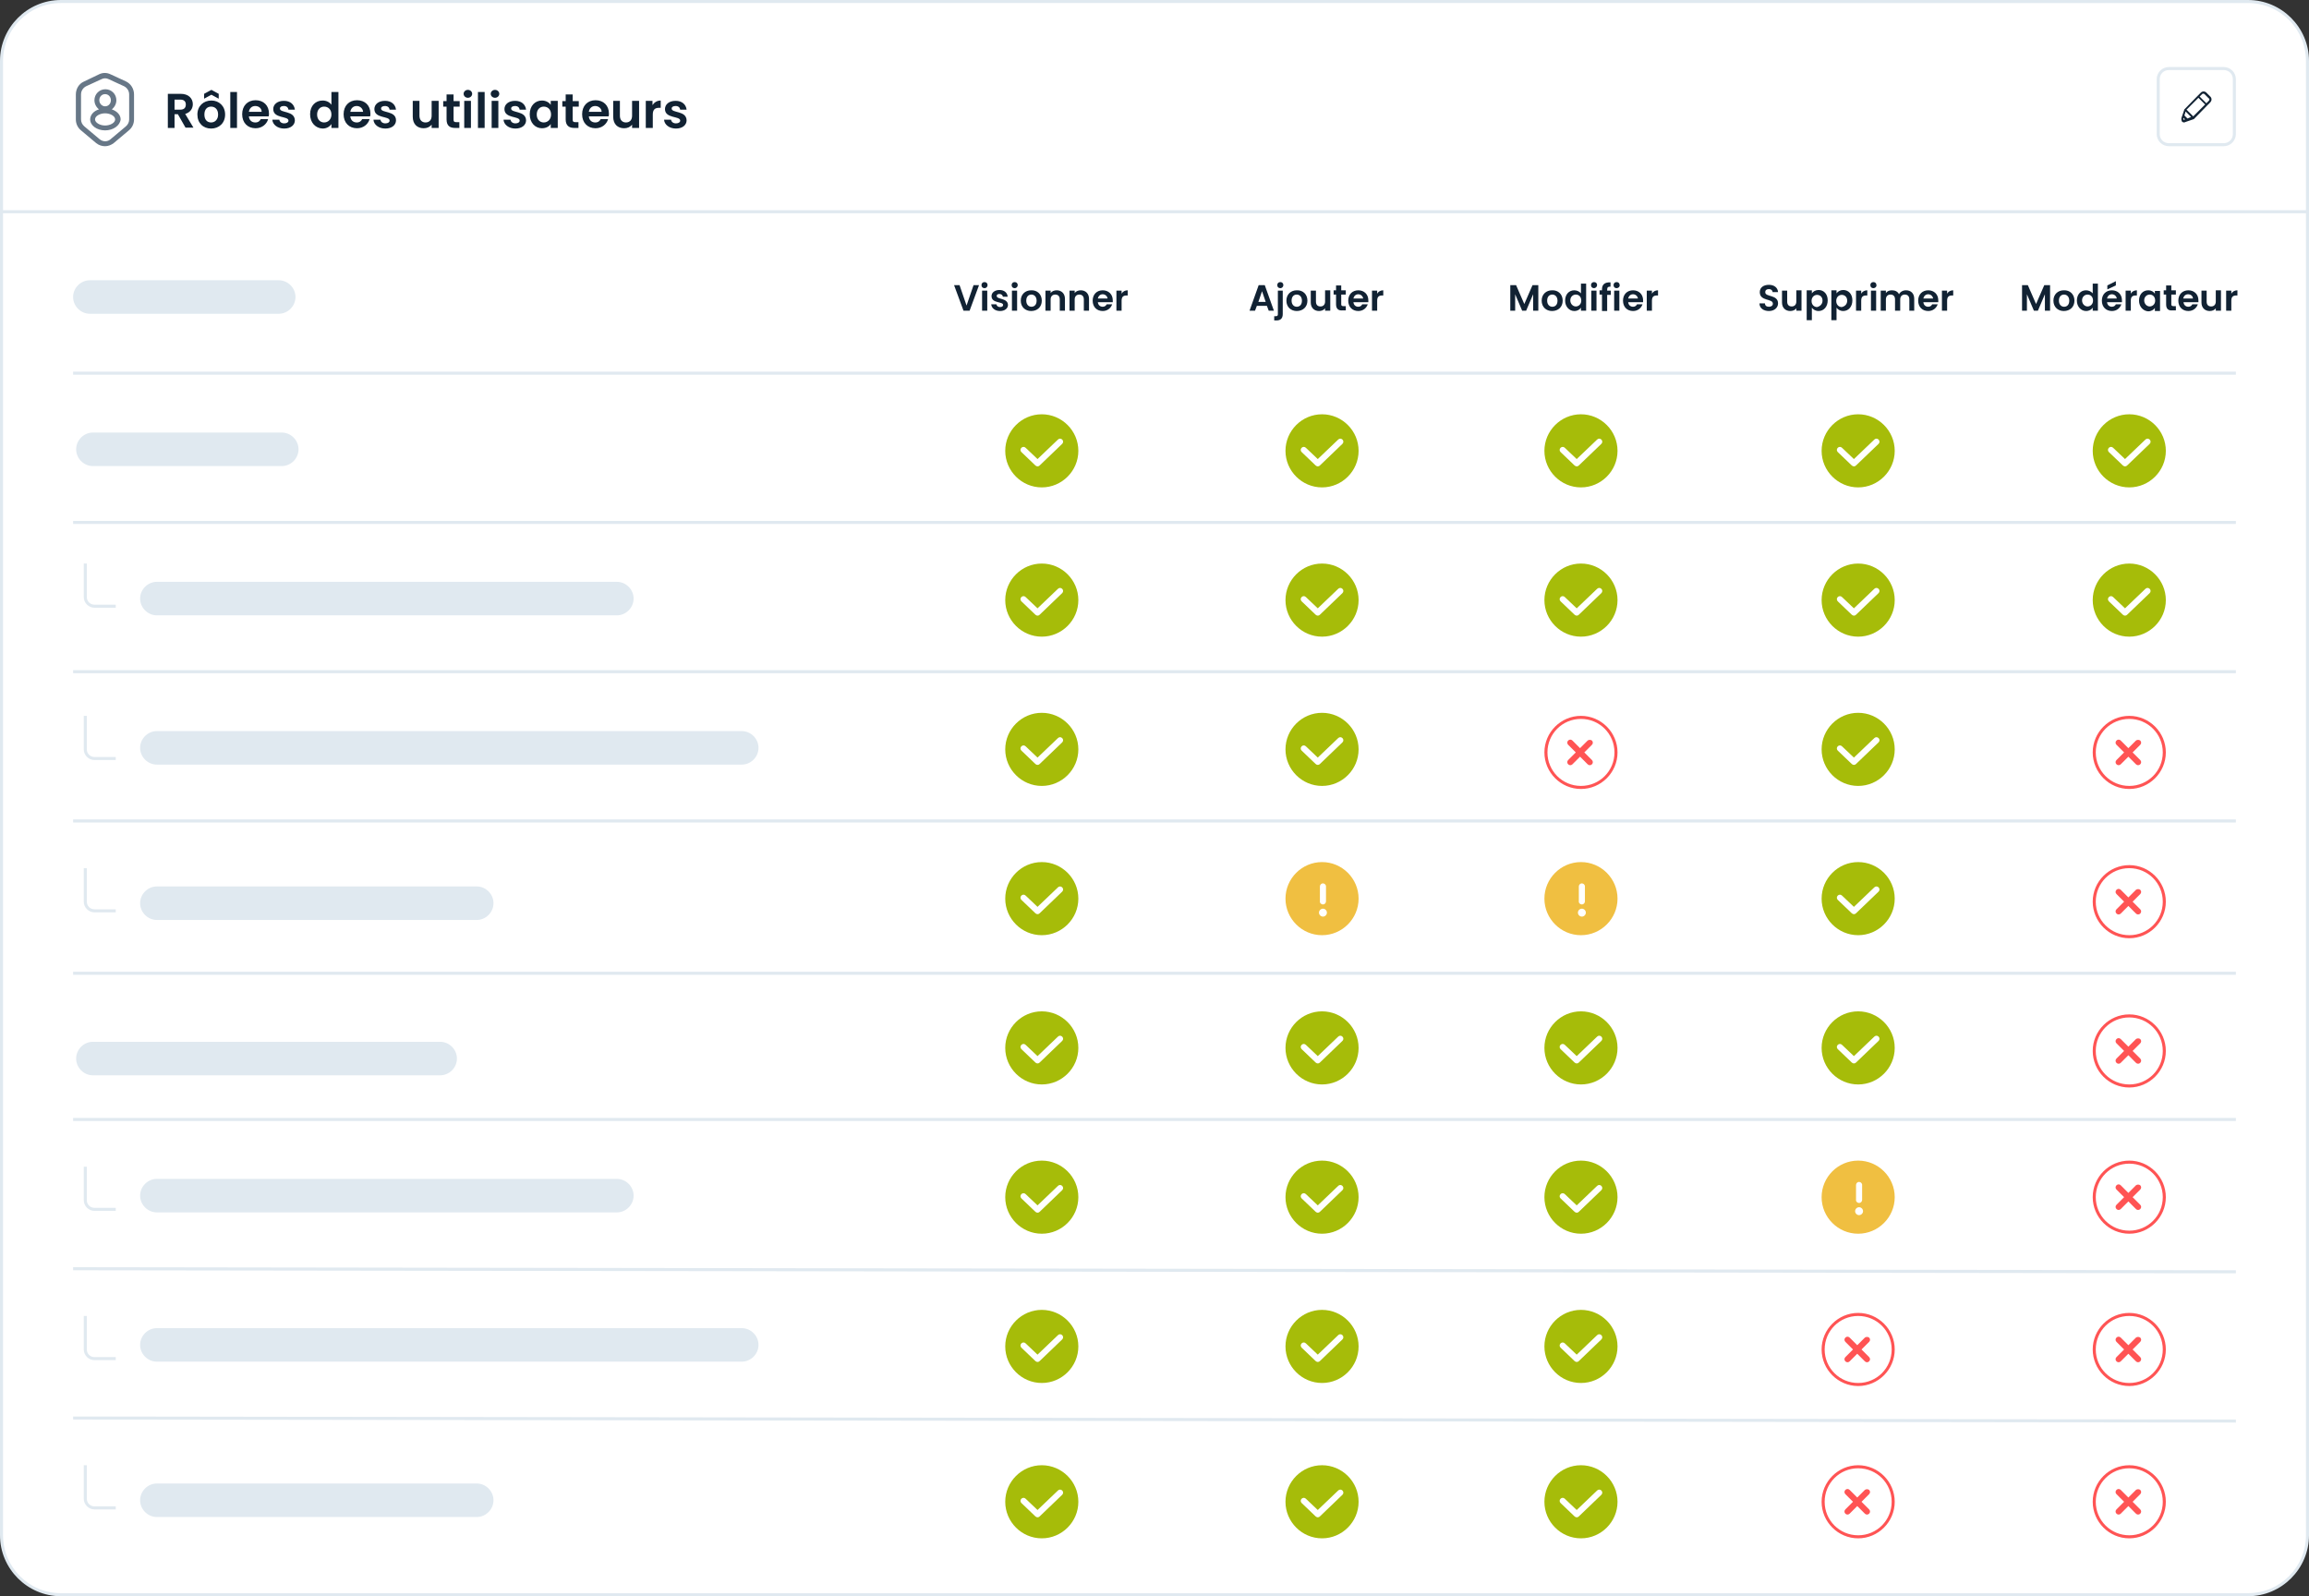<?xml version="1.0" encoding="utf-8"?>
<!-- Generator: Adobe Illustrator 27.9.6, SVG Export Plug-In . SVG Version: 9.03 Build 54986)  -->
<svg version="1.1" id="Layer_1" xmlns="http://www.w3.org/2000/svg" xmlns:xlink="http://www.w3.org/1999/xlink" x="0px" y="0px"
	 viewBox="0 0 758 524" style="enable-background:new 0 0 758 524;" xml:space="preserve">
<rect x="0" y="0" width="758" height="524" fill="#333333" stroke="none"/>
<style type="text/css">
	.st0{fill:#FFFFFF;}
	.st1{fill:#E0E9F0;}
	.st2{fill:#112233;}
	.st3{fill:#677787;}
	.st4{fill:#FF5454;}
	.st5{fill:#A6BC09;}
	.st6{fill:#F0BF41;}
</style>
<g>
	<path class="st0" d="M20,0.5h718c10.8,0,19.5,8.7,19.5,19.5v484c0,10.8-8.7,19.5-19.5,19.5H20c-10.8,0-19.5-8.7-19.5-19.5V20
		C0.5,9.2,9.2,0.5,20,0.5z"/>
	<path class="st1" d="M738,524H20c-11,0-20-9-20-20V20C0,9,9,0,20,0h718c11,0,20,9,20,20v484C758,515,749,524,738,524z M20,1
		C9.5,1,1,9.5,1,20v484c0,10.5,8.5,19,19,19h718c10.5,0,19-8.5,19-19V20c0-10.5-8.5-19-19-19H20z"/>
</g>
<path class="st1" d="M51.5,191h151c3,0,5.5,2.5,5.5,5.5l0,0c0,3-2.5,5.5-5.5,5.5h-151c-3,0-5.5-2.5-5.5-5.5l0,0
	C46,193.5,48.5,191,51.5,191z"/>
<path class="st1" d="M51.5,387h151c3,0,5.5,2.5,5.5,5.5l0,0c0,3-2.5,5.5-5.5,5.5h-151c-3,0-5.5-2.5-5.5-5.5l0,0
	C46,389.5,48.5,387,51.5,387z"/>
<path class="st1" d="M51.5,240h192c3,0,5.5,2.5,5.5,5.5l0,0c0,3-2.5,5.5-5.5,5.5h-192c-3,0-5.5-2.5-5.5-5.5l0,0
	C46,242.5,48.5,240,51.5,240z"/>
<path class="st1" d="M51.5,436h192c3,0,5.5,2.5,5.5,5.5l0,0c0,3-2.5,5.5-5.5,5.5h-192c-3,0-5.5-2.5-5.5-5.5l0,0
	C46,438.5,48.5,436,51.5,436z"/>
<path class="st1" d="M51.5,291h105c3,0,5.5,2.5,5.5,5.5l0,0c0,3-2.5,5.5-5.5,5.5h-105c-3,0-5.5-2.5-5.5-5.5l0,0
	C46,293.5,48.5,291,51.5,291z"/>
<path class="st1" d="M51.5,487h105c3,0,5.5,2.5,5.5,5.5l0,0c0,3-2.5,5.5-5.5,5.5h-105c-3,0-5.5-2.5-5.5-5.5l0,0
	C46,489.5,48.5,487,51.5,487z"/>
<path class="st1" d="M30.5,142h62c3,0,5.5,2.5,5.5,5.5l0,0c0,3-2.5,5.5-5.5,5.5h-62c-3,0-5.5-2.5-5.5-5.5l0,0
	C25,144.5,27.5,142,30.5,142z"/>
<path class="st1" d="M29.5,92h62c3,0,5.5,2.5,5.5,5.5l0,0c0,3-2.5,5.5-5.5,5.5h-62c-3,0-5.5-2.5-5.5-5.5l0,0
	C24,94.5,26.5,92,29.5,92z"/>
<path class="st1" d="M30.5,342h114c3,0,5.5,2.5,5.5,5.5l0,0c0,3-2.5,5.5-5.5,5.5h-114c-3,0-5.5-2.5-5.5-5.5l0,0
	C25,344.5,27.5,342,30.5,342z"/>
<rect y="69" class="st1" width="758" height="1"/>
<g>
	<path class="st0" d="M712,22.5h18c1.9,0,3.5,1.6,3.5,3.5v18c0,1.9-1.6,3.5-3.5,3.5h-18c-1.9,0-3.5-1.6-3.5-3.5V26
		C708.5,24.1,710.1,22.5,712,22.5z"/>
	<path class="st1" d="M730,48h-18c-2.2,0-4-1.8-4-4V26c0-2.2,1.8-4,4-4h18c2.2,0,4,1.8,4,4v18C734,46.2,732.2,48,730,48z M712,23
		c-1.7,0-3,1.3-3,3v18c0,1.7,1.3,3,3,3h18c1.7,0,3-1.3,3-3V26c0-1.7-1.3-3-3-3H712z"/>
</g>
<path class="st2" d="M725.6,31.7l-1.3-1.3c-0.5-0.5-1.3-0.5-1.8,0l-1,1l-4.3,4.4c0,0-0.1,0.1-0.1,0.1c0,0,0,0,0,0l-1,2.9
	c0,0.1,0,0.2,0,0.3c0,0,0,0,0,0c0,0.2,0,0.3,0.1,0.5c0,0,0,0,0,0.1c0,0.1,0.1,0.1,0.1,0.2c0.2,0.2,0.4,0.3,0.7,0.3
	c0.1,0,0.2,0,0.3-0.1l2.9-1c0,0,0,0,0,0c0,0,0.1,0,0.1-0.1l4.3-4.4l1-1c0.2-0.2,0.4-0.6,0.4-0.9C726,32.3,725.9,32,725.6,31.7
	L725.6,31.7z M720,38.2l-1.1-1.1l-1.1-1.1l3.9-3.9l2.2,2.2L720,38.2L720,38.2z M717,39.3C717,39.3,717,39.3,717,39.3
	c-0.2,0-0.2,0-0.2,0c0,0,0,0,0,0c0,0-0.1-0.1-0.1-0.2c0,0,0-0.1,0-0.1l0.1-0.3l0.5,0.5L717,39.3L717,39.3z M718.1,38.9l-1-1l0.4-1.3
	l0.9,0.9l0.9,0.9L718.1,38.9z M725.1,33.1l-0.8,0.8l-2.2-2.2l0.8-0.8c0.2-0.2,0.6-0.2,0.8,0l1.3,1.3
	C725.4,32.4,725.4,32.8,725.1,33.1z"/>
<rect x="24" y="122" class="st1" width="710" height="1"/>
<rect x="24" y="171" class="st1" width="710" height="1"/>
<rect x="24" y="220" class="st1" width="710" height="1"/>
<rect x="24" y="269" class="st1" width="710" height="1"/>
<rect x="24" y="367" class="st1" width="710" height="1"/>
<rect x="378.5" y="62" transform="matrix(1.408450e-03 -1 1 1.408450e-03 -38.533 795.412)" class="st1" width="1" height="710"/>
<rect x="378.5" y="111" transform="matrix(1.408450e-03 -1 1 1.408450e-03 -87.533 844.343)" class="st1" width="1" height="710"/>
<rect x="24" y="319" class="st1" width="710" height="1"/>
<path class="st1" d="M38,199.5h-7c-1.9,0-3.5-1.6-3.5-3.5v-11h1v11c0,1.4,1.1,2.5,2.5,2.5h7V199.5z"/>
<path class="st1" d="M38,249.5h-7c-1.9,0-3.5-1.6-3.5-3.5v-11h1v11c0,1.4,1.1,2.5,2.5,2.5h7V249.5z"/>
<path class="st1" d="M38,299.5h-7c-1.9,0-3.5-1.6-3.5-3.5v-11h1v11c0,1.4,1.1,2.5,2.5,2.5h7V299.5z"/>
<path class="st1" d="M38,397.5h-7c-1.9,0-3.5-1.6-3.5-3.5v-11h1v11c0,1.4,1.1,2.5,2.5,2.5h7V397.5z"/>
<path class="st1" d="M38,446.5h-7c-1.9,0-3.5-1.6-3.5-3.5v-11h1v11c0,1.4,1.1,2.5,2.5,2.5h7V446.5z"/>
<path class="st1" d="M38,495.5h-7c-1.9,0-3.5-1.6-3.5-3.5v-11h1v11c0,1.4,1.1,2.5,2.5,2.5h7V495.5z"/>
<path class="st2" d="M61,34.3c0-1-0.6-1.6-1.8-1.6h-1.9V36h1.9C60.5,36,61,35.3,61,34.3z M55.1,30.8h4.2c2.7,0,4,1.6,4,3.4
	c0,1.4-0.8,2.7-2.5,3.2l2.7,4.5h-2.6l-2.5-4.4h-1.1V42h-2.2V30.8z M73.9,37.6c0,2.8-2,4.6-4.6,4.6c-2.6,0-4.5-1.8-4.5-4.6
	c0-2.8,2-4.6,4.6-4.6C71.9,33,73.9,34.8,73.9,37.6z M67.1,37.6c0,1.8,1,2.6,2.2,2.6c1.2,0,2.3-0.9,2.3-2.6c0-1.8-1.1-2.6-2.3-2.6
	S67.1,35.8,67.1,37.6z M71.8,30.8v1.6l-2.4-1.3l-2.4,1.3v-1.6l2.4-1.3L71.8,30.8z M75.6,42V30.2h2.2V42H75.6z M83.8,34.8
	c-1.1,0-1.9,0.7-2.1,1.9h4.2C85.9,35.6,85,34.8,83.8,34.8z M88,39.2c-0.5,1.6-2,2.9-4.1,2.9c-2.6,0-4.4-1.8-4.4-4.6
	c0-2.8,1.8-4.6,4.4-4.6c2.6,0,4.4,1.7,4.4,4.4c0,0.3,0,0.6-0.1,0.9h-6.5c0.1,1.3,1,2,2.1,2c1,0,1.5-0.5,1.8-1.1H88z M96.8,39.5
	c0,1.5-1.3,2.7-3.5,2.7c-2.2,0-3.8-1.3-3.9-2.9h2.3c0.1,0.7,0.7,1.2,1.6,1.2c0.9,0,1.4-0.4,1.4-0.9c0-1.6-5-0.6-5-3.8
	c0-1.5,1.3-2.7,3.5-2.7c2.1,0,3.4,1.2,3.6,2.9h-2.1c-0.1-0.7-0.6-1.2-1.5-1.2c-0.8,0-1.3,0.3-1.3,0.8C91.8,37.2,96.7,36.2,96.8,39.5
	z M101.8,37.5c0-2.8,1.8-4.5,4.1-4.5c1.2,0,2.3,0.5,2.9,1.4v-4.2h2.3V42h-2.3v-1.3c-0.5,0.8-1.5,1.5-2.9,1.5
	C103.6,42.1,101.8,40.3,101.8,37.5z M108.8,37.6c0-1.7-1.1-2.6-2.4-2.6c-1.2,0-2.3,0.9-2.3,2.6s1.1,2.6,2.3,2.6
	C107.7,40.2,108.8,39.2,108.8,37.6z M117.1,34.8c-1.1,0-1.9,0.7-2.1,1.9h4.2C119.1,35.6,118.2,34.8,117.1,34.8z M121.3,39.2
	c-0.5,1.6-2,2.9-4.1,2.9c-2.6,0-4.4-1.8-4.4-4.6c0-2.8,1.8-4.6,4.4-4.6c2.6,0,4.4,1.7,4.4,4.4c0,0.3,0,0.6-0.1,0.9H115
	c0.1,1.3,1,2,2.1,2c1,0,1.5-0.5,1.8-1.1H121.3z M130,39.5c0,1.5-1.3,2.7-3.5,2.7c-2.2,0-3.8-1.3-3.9-2.9h2.3
	c0.1,0.7,0.7,1.2,1.6,1.2c0.9,0,1.4-0.4,1.4-0.9c0-1.6-5-0.6-5-3.8c0-1.5,1.3-2.7,3.5-2.7c2.1,0,3.4,1.2,3.6,2.9h-2.1
	c-0.1-0.7-0.6-1.2-1.5-1.2c-0.8,0-1.3,0.3-1.3,0.8C125,37.2,130,36.2,130,39.5z M144,33.1V42h-2.3v-1.1c-0.6,0.8-1.5,1.2-2.6,1.2
	c-2.1,0-3.6-1.3-3.6-3.8v-5.2h2.2V38c0,1.4,0.8,2.2,2,2.2c1.2,0,2-0.8,2-2.2v-4.9H144z M146.6,39.2V35h-1.1v-1.8h1.1v-2.2h2.3v2.2h2
	V35h-2v4.3c0,0.6,0.2,0.8,0.9,0.8h1V42h-1.4C147.7,42,146.6,41.3,146.6,39.2z M152.4,42v-8.9h2.2V42H152.4z M153.6,32.1
	c-0.8,0-1.4-0.6-1.4-1.3s0.6-1.3,1.4-1.3c0.8,0,1.4,0.6,1.4,1.3S154.4,32.1,153.6,32.1z M156.9,42V30.2h2.2V42H156.9z M161.4,42
	v-8.9h2.2V42H161.4z M162.5,32.1c-0.8,0-1.4-0.6-1.4-1.3s0.6-1.3,1.4-1.3c0.8,0,1.4,0.6,1.4,1.3S163.3,32.1,162.5,32.1z M172.7,39.5
	c0,1.5-1.3,2.7-3.5,2.7c-2.2,0-3.8-1.3-3.9-2.9h2.3c0.1,0.7,0.7,1.2,1.6,1.2c0.9,0,1.4-0.4,1.4-0.9c0-1.6-5-0.6-5-3.8
	c0-1.5,1.3-2.7,3.5-2.7c2.1,0,3.4,1.2,3.6,2.9h-2.1c-0.1-0.7-0.6-1.2-1.5-1.2c-0.8,0-1.3,0.3-1.3,0.8
	C167.7,37.2,172.6,36.2,172.7,39.5z M173.9,37.5c0-2.8,1.8-4.5,4-4.5c1.4,0,2.4,0.7,2.9,1.4v-1.3h2.3V42h-2.3v-1.3
	c-0.5,0.8-1.5,1.4-2.9,1.4C175.7,42.1,173.9,40.3,173.9,37.5z M180.9,37.6c0-1.7-1.1-2.6-2.4-2.6c-1.2,0-2.3,0.9-2.3,2.6
	s1.1,2.6,2.3,2.6C179.8,40.2,180.9,39.2,180.9,37.6z M185.7,39.2V35h-1.1v-1.8h1.1v-2.2h2.3v2.2h2V35h-2v4.3c0,0.6,0.2,0.8,0.9,0.8
	h1V42h-1.4C186.9,42,185.7,41.3,185.7,39.2z M195.4,34.8c-1.1,0-1.9,0.7-2.1,1.9h4.2C197.5,35.6,196.5,34.8,195.4,34.8z M199.6,39.2
	c-0.5,1.6-2,2.9-4.1,2.9c-2.6,0-4.4-1.8-4.4-4.6c0-2.8,1.8-4.6,4.4-4.6c2.6,0,4.4,1.7,4.4,4.4c0,0.3,0,0.6-0.1,0.9h-6.5
	c0.1,1.3,1,2,2.1,2c1,0,1.5-0.5,1.8-1.1H199.6z M209.8,33.1V42h-2.3v-1.1c-0.6,0.8-1.5,1.2-2.6,1.2c-2.1,0-3.6-1.3-3.6-3.8v-5.2h2.2
	V38c0,1.4,0.8,2.2,2,2.2c1.2,0,2-0.8,2-2.2v-4.9H209.8z M214.3,37.6V42H212v-8.9h2.2v1.4c0.6-0.9,1.5-1.5,2.7-1.5v2.4h-0.6
	C215.1,35.4,214.3,35.9,214.3,37.6z M225.4,39.5c0,1.5-1.3,2.7-3.5,2.7c-2.2,0-3.8-1.3-3.9-2.9h2.3c0.1,0.7,0.7,1.2,1.6,1.2
	c0.9,0,1.4-0.4,1.4-0.9c0-1.6-5-0.6-5-3.8c0-1.5,1.3-2.7,3.5-2.7c2.1,0,3.4,1.2,3.6,2.9h-2.1c-0.1-0.7-0.6-1.2-1.5-1.2
	c-0.8,0-1.3,0.3-1.3,0.8C220.4,37.2,225.3,36.2,225.4,39.5z"/>
<path class="st3" d="M34.5,48c-1,0-2-0.3-2.9-1l-5-4.2c-1.1-0.9-1.7-2.2-1.7-3.6V31c0-1.8,1-3.5,2.6-4.2l5-2.4
	c1.2-0.6,2.6-0.6,3.8,0l5,2.3C43,27.5,44,29.2,44,31v8.2c0,1.4-0.6,2.7-1.7,3.6l-5,4.2C36.5,47.6,35.5,48,34.5,48L34.5,48z
	 M34.5,25.7c-0.4,0-0.8,0.1-1.2,0.3l-5,2.3c-1,0.5-1.7,1.5-1.7,2.7v8.2c0,0.9,0.4,1.7,1.1,2.3l5,4.2c1.1,0.9,2.6,0.9,3.6,0l5-4.2
	c0.7-0.6,1.1-1.4,1.1-2.3V31c0-1.2-0.7-2.2-1.7-2.7l-5-2.3C35.3,25.8,34.9,25.7,34.5,25.7L34.5,25.7z M34.5,42.8
	c-2.7,0-4.9-1.6-4.9-3.6c0-1.5,1.2-2.8,2.9-3.3c-0.9-0.7-1.5-1.8-1.5-3c0-2,1.6-3.6,3.6-3.6c2,0,3.6,1.6,3.6,3.6
	c0,1.2-0.6,2.3-1.5,3c1.7,0.6,2.9,1.8,2.9,3.3C39.4,41.2,37.2,42.8,34.5,42.8z M34.5,37.2c-1.7,0-3.3,0.9-3.3,2c0,1,1.5,2,3.3,2
	c1.7,0,3.3-0.9,3.3-2C37.8,38.1,36.2,37.2,34.5,37.2z M34.5,30.9c-1.1,0-1.9,0.9-1.9,2c0,1.1,0.9,2,1.9,2c1.1,0,1.9-0.9,1.9-2
	C36.4,31.8,35.6,30.9,34.5,30.9z"/>
<path class="st4" d="M522.6,243.1c0.4,0.4,0.4,1,0,1.4l-2.5,2.5l2.5,2.5c0.4,0.4,0.4,1,0,1.4c-0.4,0.4-1,0.4-1.4,0l-2.5-2.5
	l-2.5,2.5c-0.4,0.4-1,0.4-1.4,0s-0.4-1,0-1.4l2.5-2.5l-2.5-2.5c-0.4-0.4-0.4-1,0-1.4s1-0.4,1.4,0l2.5,2.5l2.5-2.5
	C521.6,242.8,522.2,242.8,522.6,243.1z"/>
<path class="st4" d="M519,259c-6.6,0-12-5.4-12-12s5.4-12,12-12s12,5.4,12,12S525.6,259,519,259z M519,236c-6.1,0-11,4.9-11,11
	s4.9,11,11,11s11-4.9,11-11S525.1,236,519,236z"/>
<path class="st4" d="M702.6,243.1c0.4,0.4,0.4,1,0,1.4l-2.5,2.5l2.5,2.5c0.4,0.4,0.4,1,0,1.4c-0.4,0.4-1,0.4-1.4,0l-2.5-2.5
	l-2.5,2.5c-0.4,0.4-1,0.4-1.4,0s-0.4-1,0-1.4l2.5-2.5l-2.5-2.5c-0.4-0.4-0.4-1,0-1.4s1-0.4,1.4,0l2.5,2.5l2.5-2.5
	C701.6,242.8,702.2,242.8,702.6,243.1z"/>
<path class="st4" d="M699,259c-6.6,0-12-5.4-12-12s5.4-12,12-12s12,5.4,12,12S705.6,259,699,259z M699,236c-6.1,0-11,4.9-11,11
	s4.9,11,11,11s11-4.9,11-11S705.1,236,699,236z"/>
<path class="st4" d="M702.6,292.1c0.4,0.4,0.4,1,0,1.4l-2.5,2.5l2.5,2.5c0.4,0.4,0.4,1,0,1.4c-0.4,0.4-1,0.4-1.4,0l-2.5-2.5
	l-2.5,2.5c-0.4,0.4-1,0.4-1.4,0c-0.4-0.4-0.4-1,0-1.4l2.5-2.5l-2.5-2.5c-0.4-0.4-0.4-1,0-1.4c0.4-0.4,1-0.4,1.4,0l2.5,2.5l2.5-2.5
	C701.6,291.8,702.2,291.8,702.6,292.1z"/>
<path class="st4" d="M699,308c-6.6,0-12-5.4-12-12s5.4-12,12-12s12,5.4,12,12S705.6,308,699,308z M699,285c-6.1,0-11,4.9-11,11
	s4.9,11,11,11s11-4.9,11-11S705.1,285,699,285z"/>
<path class="st4" d="M702.6,341.1c0.4,0.4,0.4,1,0,1.4l-2.5,2.5l2.5,2.5c0.4,0.4,0.4,1,0,1.4c-0.4,0.4-1,0.4-1.4,0l-2.5-2.5
	l-2.5,2.5c-0.4,0.4-1,0.4-1.4,0c-0.4-0.4-0.4-1,0-1.4l2.5-2.5l-2.5-2.5c-0.4-0.4-0.4-1,0-1.4c0.4-0.4,1-0.4,1.4,0l2.5,2.5l2.5-2.5
	C701.6,340.8,702.2,340.8,702.6,341.1z"/>
<path class="st4" d="M699,357c-6.6,0-12-5.4-12-12s5.4-12,12-12s12,5.4,12,12S705.6,357,699,357z M699,334c-6.1,0-11,4.9-11,11
	s4.9,11,11,11s11-4.9,11-11S705.1,334,699,334z"/>
<path class="st4" d="M702.6,389.1c0.4,0.4,0.4,1,0,1.4l-2.5,2.5l2.5,2.5c0.4,0.4,0.4,1,0,1.4c-0.4,0.4-1,0.4-1.4,0l-2.5-2.5
	l-2.5,2.5c-0.4,0.4-1,0.4-1.4,0c-0.4-0.4-0.4-1,0-1.4l2.5-2.5l-2.5-2.5c-0.4-0.4-0.4-1,0-1.4c0.4-0.4,1-0.4,1.4,0l2.5,2.5l2.5-2.5
	C701.6,388.8,702.2,388.8,702.6,389.1z"/>
<path class="st4" d="M699,405c-6.6,0-12-5.4-12-12s5.4-12,12-12s12,5.4,12,12S705.6,405,699,405z M699,382c-6.1,0-11,4.9-11,11
	s4.9,11,11,11s11-4.9,11-11S705.1,382,699,382z"/>
<path class="st4" d="M702.6,439.1c0.4,0.4,0.4,1,0,1.4l-2.5,2.5l2.5,2.5c0.4,0.4,0.4,1,0,1.4c-0.4,0.4-1,0.4-1.4,0l-2.5-2.5
	l-2.5,2.5c-0.4,0.4-1,0.4-1.4,0c-0.4-0.4-0.4-1,0-1.4l2.5-2.5l-2.5-2.5c-0.4-0.4-0.4-1,0-1.4c0.4-0.4,1-0.4,1.4,0l2.5,2.5l2.5-2.5
	C701.6,438.8,702.2,438.8,702.6,439.1z"/>
<path class="st4" d="M699,455c-6.6,0-12-5.4-12-12s5.4-12,12-12s12,5.4,12,12S705.6,455,699,455z M699,432c-6.1,0-11,4.9-11,11
	s4.9,11,11,11s11-4.9,11-11S705.1,432,699,432z"/>
<path class="st4" d="M613.6,439.1c0.4,0.4,0.4,1,0,1.4l-2.5,2.5l2.5,2.5c0.4,0.4,0.4,1,0,1.4c-0.4,0.4-1,0.4-1.4,0l-2.5-2.5
	l-2.5,2.5c-0.4,0.4-1,0.4-1.4,0c-0.4-0.4-0.4-1,0-1.4l2.5-2.5l-2.5-2.5c-0.4-0.4-0.4-1,0-1.4c0.4-0.4,1-0.4,1.4,0l2.5,2.5l2.5-2.5
	C612.6,438.8,613.2,438.8,613.6,439.1z"/>
<path class="st4" d="M610,455c-6.6,0-12-5.4-12-12s5.4-12,12-12s12,5.4,12,12S616.6,455,610,455z M610,432c-6.1,0-11,4.9-11,11
	s4.9,11,11,11s11-4.9,11-11S616.1,432,610,432z"/>
<path class="st4" d="M702.6,489.1c0.4,0.4,0.4,1,0,1.4l-2.5,2.5l2.5,2.5c0.4,0.4,0.4,1,0,1.4c-0.4,0.4-1,0.4-1.4,0l-2.5-2.5
	l-2.5,2.5c-0.4,0.4-1,0.4-1.4,0c-0.4-0.4-0.4-1,0-1.4l2.5-2.5l-2.5-2.5c-0.4-0.4-0.4-1,0-1.4c0.4-0.4,1-0.4,1.4,0l2.5,2.5l2.5-2.5
	C701.6,488.8,702.2,488.8,702.6,489.1z"/>
<path class="st4" d="M699,505c-6.6,0-12-5.4-12-12s5.4-12,12-12s12,5.4,12,12S705.6,505,699,505z M699,482c-6.1,0-11,4.9-11,11
	s4.9,11,11,11s11-4.9,11-11S705.1,482,699,482z"/>
<path class="st4" d="M613.6,489.1c0.4,0.4,0.4,1,0,1.4l-2.5,2.5l2.5,2.5c0.4,0.4,0.4,1,0,1.4c-0.4,0.4-1,0.4-1.4,0l-2.5-2.5
	l-2.5,2.5c-0.4,0.4-1,0.4-1.4,0c-0.4-0.4-0.4-1,0-1.4l2.5-2.5l-2.5-2.5c-0.4-0.4-0.4-1,0-1.4c0.4-0.4,1-0.4,1.4,0l2.5,2.5l2.5-2.5
	C612.6,488.8,613.2,488.8,613.6,489.1z"/>
<path class="st4" d="M610,505c-6.6,0-12-5.4-12-12s5.4-12,12-12s12,5.4,12,12S616.6,505,610,505z M610,482c-6.1,0-11,4.9-11,11
	s4.9,11,11,11s11-4.9,11-11S616.1,482,610,482z"/>
<path class="st5" d="M342,136L342,136c6.6,0,12,5.4,12,12l0,0c0,6.6-5.4,12-12,12l0,0c-6.6,0-12-5.4-12-12l0,0
	C330,141.4,335.4,136,342,136z"/>
<path class="st0" d="M347.3,144.3l-6.7,6.4l-3.9-3.7c-0.4-0.4-1-0.4-1.4,0c-0.4,0.4-0.4,1,0,1.4l4.6,4.4c0.2,0.2,0.5,0.3,0.7,0.3
	c0.3,0,0.5-0.1,0.7-0.3l7.4-7.1c0.4-0.4,0.4-1,0-1.4C348.3,143.9,347.7,143.9,347.3,144.3L347.3,144.3z"/>
<path class="st5" d="M342,185L342,185c6.6,0,12,5.4,12,12l0,0c0,6.6-5.4,12-12,12l0,0c-6.6,0-12-5.4-12-12l0,0
	C330,190.4,335.4,185,342,185z"/>
<path class="st0" d="M347.3,193.3l-6.7,6.4l-3.9-3.7c-0.4-0.4-1-0.4-1.4,0c-0.4,0.4-0.4,1,0,1.4l4.6,4.4c0.2,0.2,0.5,0.3,0.7,0.3
	c0.3,0,0.5-0.1,0.7-0.3l7.4-7.1c0.4-0.4,0.4-1,0-1.4C348.3,192.9,347.7,192.9,347.3,193.3L347.3,193.3z"/>
<path class="st5" d="M342,332L342,332c6.6,0,12,5.4,12,12l0,0c0,6.6-5.4,12-12,12l0,0c-6.6,0-12-5.4-12-12l0,0
	C330,337.4,335.4,332,342,332z"/>
<path class="st0" d="M347.3,340.3l-6.7,6.4l-3.9-3.7c-0.4-0.4-1-0.4-1.4,0c-0.4,0.4-0.4,1,0,1.4l4.6,4.4c0.2,0.2,0.5,0.3,0.7,0.3
	c0.3,0,0.5-0.1,0.7-0.3l7.4-7.1c0.4-0.4,0.4-1,0-1.4C348.3,339.9,347.7,339.9,347.3,340.3L347.3,340.3z"/>
<path class="st5" d="M342,381L342,381c6.6,0,12,5.4,12,12l0,0c0,6.6-5.4,12-12,12l0,0c-6.6,0-12-5.4-12-12l0,0
	C330,386.4,335.4,381,342,381z"/>
<path class="st0" d="M347.3,389.3l-6.7,6.4l-3.9-3.7c-0.4-0.4-1-0.4-1.4,0c-0.4,0.4-0.4,1,0,1.4l4.6,4.4c0.2,0.2,0.5,0.3,0.7,0.3
	c0.3,0,0.5-0.1,0.7-0.3l7.4-7.1c0.4-0.4,0.4-1,0-1.4C348.3,388.9,347.7,388.9,347.3,389.3L347.3,389.3z"/>
<path class="st5" d="M342,430L342,430c6.6,0,12,5.4,12,12l0,0c0,6.6-5.4,12-12,12l0,0c-6.6,0-12-5.4-12-12l0,0
	C330,435.4,335.4,430,342,430z"/>
<path class="st0" d="M347.3,438.3l-6.7,6.4l-3.9-3.7c-0.4-0.4-1-0.4-1.4,0c-0.4,0.4-0.4,1,0,1.4l4.6,4.4c0.2,0.2,0.5,0.3,0.7,0.3
	c0.3,0,0.5-0.1,0.7-0.3l7.4-7.1c0.4-0.4,0.4-1,0-1.4C348.3,437.9,347.7,437.9,347.3,438.3L347.3,438.3z"/>
<path class="st5" d="M342,481L342,481c6.6,0,12,5.4,12,12l0,0c0,6.6-5.4,12-12,12l0,0c-6.6,0-12-5.4-12-12l0,0
	C330,486.4,335.4,481,342,481z"/>
<path class="st0" d="M347.3,489.3l-6.7,6.4l-3.9-3.7c-0.4-0.4-1-0.4-1.4,0c-0.4,0.4-0.4,1,0,1.4l4.6,4.4c0.2,0.2,0.5,0.3,0.7,0.3
	c0.3,0,0.5-0.1,0.7-0.3l7.4-7.1c0.4-0.4,0.4-1,0-1.4C348.3,488.9,347.7,488.9,347.3,489.3L347.3,489.3z"/>
<path class="st5" d="M342,234L342,234c6.6,0,12,5.4,12,12l0,0c0,6.6-5.4,12-12,12l0,0c-6.6,0-12-5.4-12-12l0,0
	C330,239.4,335.4,234,342,234z"/>
<path class="st0" d="M347.3,242.3l-6.7,6.4l-3.9-3.7c-0.4-0.4-1-0.4-1.4,0c-0.4,0.4-0.4,1,0,1.4l4.6,4.4c0.2,0.2,0.5,0.3,0.7,0.3
	c0.3,0,0.5-0.1,0.7-0.3l7.4-7.1c0.4-0.4,0.4-1,0-1.4C348.3,241.9,347.7,241.9,347.3,242.3L347.3,242.3z"/>
<path class="st5" d="M342,283L342,283c6.6,0,12,5.4,12,12l0,0c0,6.6-5.4,12-12,12l0,0c-6.6,0-12-5.4-12-12l0,0
	C330,288.4,335.4,283,342,283z"/>
<path class="st0" d="M347.3,291.3l-6.7,6.4l-3.9-3.7c-0.4-0.4-1-0.4-1.4,0c-0.4,0.4-0.4,1,0,1.4l4.6,4.4c0.2,0.2,0.5,0.3,0.7,0.3
	c0.3,0,0.5-0.1,0.7-0.3l7.4-7.1c0.4-0.4,0.4-1,0-1.4C348.3,290.9,347.7,290.9,347.3,291.3L347.3,291.3z"/>
<path class="st5" d="M434,136L434,136c6.6,0,12,5.4,12,12l0,0c0,6.6-5.4,12-12,12l0,0c-6.6,0-12-5.4-12-12l0,0
	C422,141.4,427.4,136,434,136z"/>
<path class="st0" d="M439.3,144.3l-6.7,6.4l-3.9-3.7c-0.4-0.4-1-0.4-1.4,0c-0.4,0.4-0.4,1,0,1.4l4.6,4.4c0.2,0.2,0.5,0.3,0.7,0.3
	c0.3,0,0.5-0.1,0.7-0.3l7.4-7.1c0.4-0.4,0.4-1,0-1.4C440.3,143.9,439.7,143.9,439.3,144.3L439.3,144.3z"/>
<path class="st5" d="M434,185L434,185c6.6,0,12,5.4,12,12l0,0c0,6.6-5.4,12-12,12l0,0c-6.6,0-12-5.4-12-12l0,0
	C422,190.4,427.4,185,434,185z"/>
<path class="st0" d="M439.3,193.3l-6.7,6.4l-3.9-3.7c-0.4-0.4-1-0.4-1.4,0c-0.4,0.4-0.4,1,0,1.4l4.6,4.4c0.2,0.2,0.5,0.3,0.7,0.3
	c0.3,0,0.5-0.1,0.7-0.3l7.4-7.1c0.4-0.4,0.4-1,0-1.4C440.3,192.9,439.7,192.9,439.3,193.3L439.3,193.3z"/>
<path class="st5" d="M434,332L434,332c6.6,0,12,5.4,12,12l0,0c0,6.6-5.4,12-12,12l0,0c-6.6,0-12-5.4-12-12l0,0
	C422,337.4,427.4,332,434,332z"/>
<path class="st0" d="M439.3,340.3l-6.7,6.4l-3.9-3.7c-0.4-0.4-1-0.4-1.4,0c-0.4,0.4-0.4,1,0,1.4l4.6,4.4c0.2,0.2,0.5,0.3,0.7,0.3
	c0.3,0,0.5-0.1,0.7-0.3l7.4-7.1c0.4-0.4,0.4-1,0-1.4C440.3,339.9,439.7,339.9,439.3,340.3L439.3,340.3z"/>
<path class="st5" d="M434,381L434,381c6.6,0,12,5.4,12,12l0,0c0,6.6-5.4,12-12,12l0,0c-6.6,0-12-5.4-12-12l0,0
	C422,386.4,427.4,381,434,381z"/>
<path class="st0" d="M439.3,389.3l-6.7,6.4l-3.9-3.7c-0.4-0.4-1-0.4-1.4,0c-0.4,0.4-0.4,1,0,1.4l4.6,4.4c0.2,0.2,0.5,0.3,0.7,0.3
	c0.3,0,0.5-0.1,0.7-0.3l7.4-7.1c0.4-0.4,0.4-1,0-1.4C440.3,388.9,439.7,388.9,439.3,389.3L439.3,389.3z"/>
<path class="st5" d="M434,430L434,430c6.6,0,12,5.4,12,12l0,0c0,6.6-5.4,12-12,12l0,0c-6.6,0-12-5.4-12-12l0,0
	C422,435.4,427.4,430,434,430z"/>
<path class="st0" d="M439.3,438.3l-6.7,6.4l-3.9-3.7c-0.4-0.4-1-0.4-1.4,0c-0.4,0.4-0.4,1,0,1.4l4.6,4.4c0.2,0.2,0.5,0.3,0.7,0.3
	c0.3,0,0.5-0.1,0.7-0.3l7.4-7.1c0.4-0.4,0.4-1,0-1.4C440.3,437.9,439.7,437.9,439.3,438.3L439.3,438.3z"/>
<path class="st5" d="M434,481L434,481c6.6,0,12,5.4,12,12l0,0c0,6.6-5.4,12-12,12l0,0c-6.6,0-12-5.4-12-12l0,0
	C422,486.4,427.4,481,434,481z"/>
<path class="st0" d="M439.3,489.3l-6.7,6.4l-3.9-3.7c-0.4-0.4-1-0.4-1.4,0c-0.4,0.4-0.4,1,0,1.4l4.6,4.4c0.2,0.2,0.5,0.3,0.7,0.3
	c0.3,0,0.5-0.1,0.7-0.3l7.4-7.1c0.4-0.4,0.4-1,0-1.4C440.3,488.9,439.7,488.9,439.3,489.3L439.3,489.3z"/>
<path class="st5" d="M434,234L434,234c6.6,0,12,5.4,12,12l0,0c0,6.6-5.4,12-12,12l0,0c-6.6,0-12-5.4-12-12l0,0
	C422,239.4,427.4,234,434,234z"/>
<path class="st0" d="M439.3,242.3l-6.7,6.4l-3.9-3.7c-0.4-0.4-1-0.4-1.4,0c-0.4,0.4-0.4,1,0,1.4l4.6,4.4c0.2,0.2,0.5,0.3,0.7,0.3
	c0.3,0,0.5-0.1,0.7-0.3l7.4-7.1c0.4-0.4,0.4-1,0-1.4C440.3,241.9,439.7,241.9,439.3,242.3L439.3,242.3z"/>
<path class="st5" d="M519,136L519,136c6.6,0,12,5.4,12,12l0,0c0,6.6-5.4,12-12,12l0,0c-6.6,0-12-5.4-12-12l0,0
	C507,141.4,512.4,136,519,136z"/>
<path class="st0" d="M524.3,144.3l-6.7,6.4l-3.9-3.7c-0.4-0.4-1-0.4-1.4,0c-0.4,0.4-0.4,1,0,1.4l4.6,4.4c0.2,0.2,0.5,0.3,0.7,0.3
	c0.3,0,0.5-0.1,0.7-0.3l7.4-7.1c0.4-0.4,0.4-1,0-1.4C525.3,143.9,524.7,143.9,524.3,144.3L524.3,144.3z"/>
<path class="st5" d="M519,185L519,185c6.6,0,12,5.4,12,12l0,0c0,6.6-5.4,12-12,12l0,0c-6.6,0-12-5.4-12-12l0,0
	C507,190.4,512.4,185,519,185z"/>
<path class="st0" d="M524.3,193.3l-6.7,6.4l-3.9-3.7c-0.4-0.4-1-0.4-1.4,0c-0.4,0.4-0.4,1,0,1.4l4.6,4.4c0.2,0.2,0.5,0.3,0.7,0.3
	c0.3,0,0.5-0.1,0.7-0.3l7.4-7.1c0.4-0.4,0.4-1,0-1.4C525.3,192.9,524.7,192.9,524.3,193.3L524.3,193.3z"/>
<path class="st5" d="M519,332L519,332c6.6,0,12,5.4,12,12l0,0c0,6.6-5.4,12-12,12l0,0c-6.6,0-12-5.4-12-12l0,0
	C507,337.4,512.4,332,519,332z"/>
<path class="st0" d="M524.3,340.3l-6.7,6.4l-3.9-3.7c-0.4-0.4-1-0.4-1.4,0c-0.4,0.4-0.4,1,0,1.4l4.6,4.4c0.2,0.2,0.5,0.3,0.7,0.3
	c0.3,0,0.5-0.1,0.7-0.3l7.4-7.1c0.4-0.4,0.4-1,0-1.4C525.3,339.9,524.7,339.9,524.3,340.3L524.3,340.3z"/>
<path class="st5" d="M519,381L519,381c6.6,0,12,5.4,12,12l0,0c0,6.6-5.4,12-12,12l0,0c-6.6,0-12-5.4-12-12l0,0
	C507,386.4,512.4,381,519,381z"/>
<path class="st0" d="M524.3,389.3l-6.7,6.4l-3.9-3.7c-0.4-0.4-1-0.4-1.4,0c-0.4,0.4-0.4,1,0,1.4l4.6,4.4c0.2,0.2,0.5,0.3,0.7,0.3
	c0.3,0,0.5-0.1,0.7-0.3l7.4-7.1c0.4-0.4,0.4-1,0-1.4C525.3,388.9,524.7,388.9,524.3,389.3L524.3,389.3z"/>
<path class="st5" d="M519,430L519,430c6.6,0,12,5.4,12,12l0,0c0,6.6-5.4,12-12,12l0,0c-6.6,0-12-5.4-12-12l0,0
	C507,435.4,512.4,430,519,430z"/>
<path class="st0" d="M524.3,438.3l-6.7,6.4l-3.9-3.7c-0.4-0.4-1-0.4-1.4,0c-0.4,0.4-0.4,1,0,1.4l4.6,4.4c0.2,0.2,0.5,0.3,0.7,0.3
	c0.3,0,0.5-0.1,0.7-0.3l7.4-7.1c0.4-0.4,0.4-1,0-1.4C525.3,437.9,524.7,437.9,524.3,438.3L524.3,438.3z"/>
<path class="st5" d="M519,481L519,481c6.6,0,12,5.4,12,12l0,0c0,6.6-5.4,12-12,12l0,0c-6.6,0-12-5.4-12-12l0,0
	C507,486.4,512.4,481,519,481z"/>
<path class="st0" d="M524.3,489.3l-6.7,6.4l-3.9-3.7c-0.4-0.4-1-0.4-1.4,0c-0.4,0.4-0.4,1,0,1.4l4.6,4.4c0.2,0.2,0.5,0.3,0.7,0.3
	c0.3,0,0.5-0.1,0.7-0.3l7.4-7.1c0.4-0.4,0.4-1,0-1.4C525.3,488.9,524.7,488.9,524.3,489.3L524.3,489.3z"/>
<path class="st5" d="M610,136L610,136c6.6,0,12,5.4,12,12l0,0c0,6.6-5.4,12-12,12l0,0c-6.6,0-12-5.4-12-12l0,0
	C598,141.4,603.4,136,610,136z"/>
<path class="st0" d="M615.3,144.3l-6.7,6.4l-3.9-3.7c-0.4-0.4-1-0.4-1.4,0c-0.4,0.4-0.4,1,0,1.4l4.6,4.4c0.2,0.2,0.5,0.3,0.7,0.3
	c0.3,0,0.5-0.1,0.7-0.3l7.4-7.1c0.4-0.4,0.4-1,0-1.4C616.3,143.9,615.7,143.9,615.3,144.3L615.3,144.3z"/>
<path class="st5" d="M610,185L610,185c6.6,0,12,5.4,12,12l0,0c0,6.6-5.4,12-12,12l0,0c-6.6,0-12-5.4-12-12l0,0
	C598,190.4,603.4,185,610,185z"/>
<path class="st0" d="M615.3,193.3l-6.7,6.4l-3.9-3.7c-0.4-0.4-1-0.4-1.4,0c-0.4,0.4-0.4,1,0,1.4l4.6,4.4c0.2,0.2,0.5,0.3,0.7,0.3
	c0.3,0,0.5-0.1,0.7-0.3l7.4-7.1c0.4-0.4,0.4-1,0-1.4C616.3,192.9,615.7,192.9,615.3,193.3L615.3,193.3z"/>
<path class="st5" d="M610,332L610,332c6.6,0,12,5.4,12,12l0,0c0,6.6-5.4,12-12,12l0,0c-6.6,0-12-5.4-12-12l0,0
	C598,337.4,603.4,332,610,332z"/>
<path class="st0" d="M615.3,340.3l-6.7,6.4l-3.9-3.7c-0.4-0.4-1-0.4-1.4,0c-0.4,0.4-0.4,1,0,1.4l4.6,4.4c0.2,0.2,0.5,0.3,0.7,0.3
	c0.3,0,0.5-0.1,0.7-0.3l7.4-7.1c0.4-0.4,0.4-1,0-1.4C616.3,339.9,615.7,339.9,615.3,340.3L615.3,340.3z"/>
<path class="st5" d="M610,234L610,234c6.6,0,12,5.4,12,12l0,0c0,6.6-5.4,12-12,12l0,0c-6.6,0-12-5.4-12-12l0,0
	C598,239.4,603.4,234,610,234z"/>
<path class="st0" d="M615.3,242.3l-6.7,6.4l-3.9-3.7c-0.4-0.4-1-0.4-1.4,0c-0.4,0.4-0.4,1,0,1.4l4.6,4.4c0.2,0.2,0.5,0.3,0.7,0.3
	c0.3,0,0.5-0.1,0.7-0.3l7.4-7.1c0.4-0.4,0.4-1,0-1.4C616.3,241.9,615.7,241.9,615.3,242.3L615.3,242.3z"/>
<path class="st5" d="M610,283L610,283c6.6,0,12,5.4,12,12l0,0c0,6.6-5.4,12-12,12l0,0c-6.6,0-12-5.4-12-12l0,0
	C598,288.4,603.4,283,610,283z"/>
<path class="st0" d="M615.3,291.3l-6.7,6.4l-3.9-3.7c-0.4-0.4-1-0.4-1.4,0c-0.4,0.4-0.4,1,0,1.4l4.6,4.4c0.2,0.2,0.5,0.3,0.7,0.3
	c0.3,0,0.5-0.1,0.7-0.3l7.4-7.1c0.4-0.4,0.4-1,0-1.4C616.3,290.9,615.7,290.9,615.3,291.3L615.3,291.3z"/>
<path class="st5" d="M699,136L699,136c6.6,0,12,5.4,12,12l0,0c0,6.6-5.4,12-12,12l0,0c-6.6,0-12-5.4-12-12l0,0
	C687,141.4,692.4,136,699,136z"/>
<path class="st0" d="M704.3,144.3l-6.7,6.4l-3.9-3.7c-0.4-0.4-1-0.4-1.4,0c-0.4,0.4-0.4,1,0,1.4l4.6,4.4c0.2,0.2,0.5,0.3,0.7,0.3
	c0.3,0,0.5-0.1,0.7-0.3l7.4-7.1c0.4-0.4,0.4-1,0-1.4C705.3,143.9,704.7,143.9,704.3,144.3L704.3,144.3z"/>
<path class="st5" d="M699,185L699,185c6.6,0,12,5.4,12,12l0,0c0,6.6-5.4,12-12,12l0,0c-6.6,0-12-5.4-12-12l0,0
	C687,190.4,692.4,185,699,185z"/>
<path class="st0" d="M704.3,193.3l-6.7,6.4l-3.9-3.7c-0.4-0.4-1-0.4-1.4,0c-0.4,0.4-0.4,1,0,1.4l4.6,4.4c0.2,0.2,0.5,0.3,0.7,0.3
	c0.3,0,0.5-0.1,0.7-0.3l7.4-7.1c0.4-0.4,0.4-1,0-1.4C705.3,192.9,704.7,192.9,704.3,193.3L704.3,193.3z"/>
<path class="st6" d="M434,283L434,283c6.6,0,12,5.4,12,12l0,0c0,6.6-5.4,12-12,12l0,0c-6.6,0-12-5.4-12-12l0,0
	C422,288.4,427.4,283,434,283z"/>
<path class="st0" d="M434.3,296.9c0.6,0,1-0.5,1-1V291c0-0.6-0.5-1-1-1c-0.6,0-1,0.5-1,1v4.8C433.2,296.4,433.7,296.9,434.3,296.9z"
	/>
<path class="st0" d="M434.3,300.9c0.7,0,1.3-0.6,1.3-1.3c0-0.7-0.6-1.3-1.3-1.3c-0.7,0-1.3,0.6-1.3,1.3
	C433,300.3,433.6,300.9,434.3,300.9z"/>
<path class="st6" d="M519,283L519,283c6.6,0,12,5.4,12,12l0,0c0,6.6-5.4,12-12,12l0,0c-6.6,0-12-5.4-12-12l0,0
	C507,288.4,512.4,283,519,283z"/>
<path class="st0" d="M519.3,296.9c0.6,0,1-0.5,1-1V291c0-0.6-0.5-1-1-1c-0.6,0-1,0.5-1,1v4.8C518.2,296.4,518.7,296.9,519.3,296.9z"
	/>
<path class="st0" d="M519.3,300.9c0.7,0,1.3-0.6,1.3-1.3c0-0.7-0.6-1.3-1.3-1.3c-0.7,0-1.3,0.6-1.3,1.3
	C518,300.3,518.6,300.9,519.3,300.9z"/>
<path class="st6" d="M610,381L610,381c6.6,0,12,5.4,12,12l0,0c0,6.6-5.4,12-12,12l0,0c-6.6,0-12-5.4-12-12l0,0
	C598,386.4,603.4,381,610,381z"/>
<path class="st0" d="M610.3,394.9c0.6,0,1-0.5,1-1V389c0-0.6-0.5-1-1-1c-0.6,0-1,0.5-1,1v4.8C609.2,394.4,609.7,394.9,610.3,394.9z"
	/>
<path class="st0" d="M610.3,398.9c0.7,0,1.3-0.6,1.3-1.3c0-0.7-0.6-1.3-1.3-1.3c-0.7,0-1.3,0.6-1.3,1.3
	C609,398.3,609.6,398.9,610.3,398.9z"/>
<path class="st2" d="M317.3,100.3l2.3-6.7h1.8l-3.1,8.4h-2l-3.1-8.4h1.8L317.3,100.3z M322.4,102v-6.6h1.7v6.6H322.4z M323.2,94.6
	c-0.6,0-1-0.4-1-1c0-0.6,0.4-1,1-1c0.6,0,1,0.4,1,1C324.2,94.1,323.8,94.6,323.2,94.6z M330.9,100.1c0,1.1-1,2-2.6,2
	c-1.7,0-2.8-1-2.9-2.2h1.7c0.1,0.5,0.5,0.9,1.2,0.9c0.7,0,1-0.3,1-0.7c0-1.2-3.8-0.4-3.8-2.9c0-1.1,1-2,2.6-2c1.6,0,2.6,0.9,2.7,2.2
	h-1.6c0-0.5-0.5-0.9-1.1-0.9c-0.6,0-0.9,0.3-0.9,0.6C327.1,98.4,330.8,97.7,330.9,100.1z M332.2,102v-6.6h1.7v6.6H332.2z
	 M333.1,94.6c-0.6,0-1-0.4-1-1c0-0.6,0.4-1,1-1c0.6,0,1,0.4,1,1C334.1,94.1,333.7,94.6,333.1,94.6z M342,98.7c0,2.1-1.5,3.4-3.5,3.4
	c-1.9,0-3.4-1.3-3.4-3.4c0-2.1,1.5-3.4,3.4-3.4C340.5,95.2,342,96.6,342,98.7z M336.9,98.7c0,1.3,0.8,2,1.7,2c0.9,0,1.7-0.6,1.7-2
	c0-1.3-0.8-2-1.7-2S336.9,97.3,336.9,98.7z M347.9,102v-3.7c0-1.1-0.6-1.6-1.5-1.6c-0.9,0-1.5,0.6-1.5,1.6v3.7h-1.7v-6.6h1.7v0.8
	c0.4-0.6,1.2-0.9,2-0.9c1.5,0,2.7,1,2.7,2.8v3.9H347.9z M355.8,102v-3.7c0-1.1-0.6-1.6-1.5-1.6c-0.9,0-1.5,0.6-1.5,1.6v3.7h-1.7
	v-6.6h1.7v0.8c0.4-0.6,1.2-0.9,2-0.9c1.5,0,2.7,1,2.7,2.8v3.9H355.8z M362,96.6c-0.8,0-1.4,0.5-1.6,1.4h3.2
	C363.5,97.2,362.8,96.6,362,96.6z M365.1,99.9c-0.4,1.2-1.5,2.2-3.1,2.2c-1.9,0-3.3-1.3-3.3-3.4c0-2.1,1.4-3.4,3.3-3.4
	c1.9,0,3.3,1.3,3.3,3.3c0,0.2,0,0.4,0,0.6h-4.9c0.1,1,0.8,1.5,1.6,1.5c0.7,0,1.1-0.4,1.3-0.8H365.1z M368.2,98.7v3.3h-1.7v-6.6h1.7
	v1c0.4-0.7,1.1-1.1,2-1.1V97h-0.4C368.8,97,368.2,97.4,368.2,98.7z"/>
<path class="st2" d="M416.5,102l-0.6-1.6h-3.3l-0.6,1.6h-1.8l3-8.4h2l3,8.4H416.5z M415.5,99.1l-1.2-3.5l-1.2,3.5H415.5z
	 M420.3,94.6c-0.6,0-1-0.4-1-1c0-0.6,0.4-1,1-1c0.6,0,1,0.4,1,1C421.3,94.1,420.9,94.6,420.3,94.6z M419.4,95.4h1.7v7.7
	c0,1.5-0.8,2.1-2.1,2.1h-0.7v-1.4h0.5c0.5,0,0.7-0.2,0.7-0.6V95.4z M429.2,98.7c0,2.1-1.5,3.4-3.5,3.4c-1.9,0-3.4-1.3-3.4-3.4
	c0-2.1,1.5-3.4,3.4-3.4C427.7,95.2,429.2,96.6,429.2,98.7z M424,98.7c0,1.3,0.8,2,1.7,2c0.9,0,1.7-0.6,1.7-2c0-1.3-0.8-2-1.7-2
	S424,97.3,424,98.7z M436.7,95.4v6.6H435v-0.8c-0.4,0.6-1.2,0.9-2,0.9c-1.5,0-2.7-1-2.7-2.8v-3.9h1.7V99c0,1.1,0.6,1.6,1.5,1.6
	c0.9,0,1.5-0.6,1.5-1.6v-3.7H436.7z M438.6,99.9v-3.2h-0.8v-1.4h0.8v-1.6h1.7v1.6h1.5v1.4h-1.5v3.2c0,0.4,0.2,0.6,0.7,0.6h0.8v1.4
	h-1.1C439.5,102,438.6,101.5,438.6,99.9z M445.9,96.6c-0.8,0-1.4,0.5-1.6,1.4h3.2C447.4,97.2,446.7,96.6,445.9,96.6z M449,99.9
	c-0.4,1.2-1.5,2.2-3.1,2.2c-1.9,0-3.3-1.3-3.3-3.4c0-2.1,1.4-3.4,3.3-3.4c1.9,0,3.3,1.3,3.3,3.3c0,0.2,0,0.4,0,0.6h-4.9
	c0.1,1,0.8,1.5,1.6,1.5c0.7,0,1.1-0.4,1.3-0.8H449z M452.1,98.7v3.3h-1.7v-6.6h1.7v1c0.4-0.7,1.1-1.1,2-1.1V97h-0.4
	C452.7,97,452.1,97.4,452.1,98.7z"/>
<path class="st2" d="M495.8,102v-8.4h1.9l2.7,6.2l2.7-6.2h1.9v8.4h-1.7v-5.4L501,102h-1.3l-2.3-5.4v5.4H495.8z M513,98.7
	c0,2.1-1.5,3.4-3.5,3.4c-1.9,0-3.4-1.3-3.4-3.4c0-2.1,1.5-3.4,3.4-3.4C511.5,95.2,513,96.6,513,98.7z M507.9,98.7c0,1.3,0.8,2,1.7,2
	c0.9,0,1.7-0.6,1.7-2c0-1.3-0.8-2-1.7-2C508.7,96.7,507.9,97.3,507.9,98.7z M513.8,98.7c0-2.1,1.3-3.4,3-3.4c0.9,0,1.7,0.4,2.2,1
	v-3.2h1.7v8.9h-1.7v-1c-0.4,0.6-1.1,1.1-2.2,1.1C515.2,102.1,513.8,100.7,513.8,98.7z M519.1,98.7c0-1.3-0.8-2-1.8-2
	c-0.9,0-1.8,0.7-1.8,1.9s0.9,2,1.8,2C518.2,100.6,519.1,99.9,519.1,98.7z M522.4,102v-6.6h1.7v6.6H522.4z M523.3,94.6
	c-0.6,0-1-0.4-1-1c0-0.6,0.4-1,1-1c0.6,0,1,0.4,1,1C524.3,94.1,523.8,94.6,523.3,94.6z M525.9,102v-5.3h-0.8v-1.4h0.8V95
	c0-1.6,0.9-2.4,2.8-2.3v1.4c-0.8,0-1.1,0.2-1.1,1v0.3h1.2v1.4h-1.2v5.3H525.9z M529.9,102v-6.6h1.7v6.6H529.9z M530.7,94.6
	c-0.6,0-1-0.4-1-1c0-0.6,0.4-1,1-1c0.6,0,1,0.4,1,1C531.8,94.1,531.3,94.6,530.7,94.6z M536.1,96.6c-0.8,0-1.4,0.5-1.6,1.4h3.2
	C537.6,97.2,536.9,96.6,536.1,96.6z M539.2,99.9c-0.4,1.2-1.5,2.2-3.1,2.2c-1.9,0-3.3-1.3-3.3-3.4c0-2.1,1.4-3.4,3.3-3.4
	c1.9,0,3.3,1.3,3.3,3.3c0,0.2,0,0.4,0,0.6h-4.9c0.1,1,0.8,1.5,1.6,1.5c0.7,0,1.1-0.4,1.3-0.8H539.2z M542.3,98.7v3.3h-1.7v-6.6h1.7
	v1c0.4-0.7,1.1-1.1,2-1.1V97h-0.4C542.9,97,542.3,97.4,542.3,98.7z"/>
<path class="st2" d="M583.7,99.6c0,1.3-1.1,2.5-3,2.5c-1.7,0-3.1-0.9-3.1-2.5h1.8c0,0.7,0.5,1.1,1.3,1.1c0.8,0,1.3-0.4,1.3-1
	c0-1.8-4.3-0.7-4.3-3.8c0-1.5,1.2-2.4,3-2.4c1.7,0,2.9,0.9,3,2.4h-1.8c0-0.6-0.5-1-1.2-1c-0.7,0-1.2,0.3-1.2,1
	C579.4,97.6,583.7,96.6,583.7,99.6z M591.4,95.4v6.6h-1.7v-0.8c-0.4,0.6-1.2,0.9-2,0.9c-1.5,0-2.7-1-2.7-2.8v-3.9h1.7V99
	c0,1.1,0.6,1.6,1.5,1.6c0.9,0,1.5-0.6,1.5-1.6v-3.7H591.4z M594.8,96.3c0.4-0.6,1.2-1.1,2.2-1.1c1.7,0,3,1.3,3,3.4
	c0,2.1-1.3,3.5-3,3.5c-1,0-1.8-0.5-2.2-1.1v4.1h-1.7v-9.8h1.7V96.3z M598.3,98.7c0-1.3-0.9-1.9-1.8-1.9c-0.9,0-1.8,0.7-1.8,2
	c0,1.3,0.9,2,1.8,2C597.4,100.6,598.3,99.9,598.3,98.7z M602.9,96.3c0.4-0.6,1.2-1.1,2.2-1.1c1.7,0,3,1.3,3,3.4c0,2.1-1.3,3.5-3,3.5
	c-1,0-1.8-0.5-2.2-1.1v4.1h-1.7v-9.8h1.7V96.3z M606.4,98.7c0-1.3-0.9-1.9-1.8-1.9c-0.9,0-1.8,0.7-1.8,2c0,1.3,0.9,2,1.8,2
	C605.6,100.6,606.4,99.9,606.4,98.7z M611,98.7v3.3h-1.7v-6.6h1.7v1c0.4-0.7,1.1-1.1,2-1.1V97h-0.4C611.6,97,611,97.4,611,98.7z
	 M614.2,102v-6.6h1.7v6.6H614.2z M615,94.6c-0.6,0-1-0.4-1-1c0-0.6,0.4-1,1-1c0.6,0,1,0.4,1,1C616.1,94.1,615.6,94.6,615,94.6z
	 M626.8,102v-3.7c0-1.1-0.6-1.6-1.5-1.6c-0.9,0-1.5,0.6-1.5,1.6v3.7h-1.7v-3.7c0-1.1-0.6-1.6-1.5-1.6c-0.9,0-1.5,0.6-1.5,1.6v3.7
	h-1.7v-6.6h1.7v0.8c0.4-0.6,1.1-0.9,2-0.9c1,0,1.9,0.4,2.3,1.3c0.4-0.8,1.3-1.3,2.3-1.3c1.6,0,2.7,1,2.7,2.8v3.9H626.8z M633,96.6
	c-0.8,0-1.4,0.5-1.6,1.4h3.2C634.5,97.2,633.8,96.6,633,96.6z M636.1,99.9c-0.4,1.2-1.5,2.2-3.1,2.2c-1.9,0-3.3-1.3-3.3-3.4
	c0-2.1,1.4-3.4,3.3-3.4c1.9,0,3.3,1.3,3.3,3.3c0,0.2,0,0.4,0,0.6h-4.9c0.1,1,0.8,1.5,1.6,1.5c0.7,0,1.1-0.4,1.3-0.8H636.1z
	 M639.2,98.7v3.3h-1.7v-6.6h1.7v1c0.4-0.7,1.1-1.1,2-1.1V97h-0.4C639.8,97,639.2,97.4,639.2,98.7z"/>
<path class="st2" d="M663.8,102v-8.4h1.9l2.7,6.2l2.7-6.2h1.9v8.4h-1.7v-5.4L669,102h-1.3l-2.3-5.4v5.4H663.8z M681,98.7
	c0,2.1-1.5,3.4-3.5,3.4c-1.9,0-3.4-1.3-3.4-3.4c0-2.1,1.5-3.4,3.4-3.4C679.5,95.2,681,96.6,681,98.7z M675.9,98.7c0,1.3,0.8,2,1.7,2
	c0.9,0,1.7-0.6,1.7-2c0-1.3-0.8-2-1.7-2S675.9,97.3,675.9,98.7z M681.8,98.7c0-2.1,1.3-3.4,3-3.4c0.9,0,1.7,0.4,2.2,1v-3.2h1.7v8.9
	h-1.7v-1c-0.4,0.6-1.1,1.1-2.2,1.1C683.2,102.1,681.8,100.7,681.8,98.7z M687.1,98.7c0-1.3-0.8-2-1.8-2c-0.9,0-1.8,0.7-1.8,1.9
	s0.9,2,1.8,2C686.2,100.6,687.1,99.9,687.1,98.7z M693.3,96.6c-0.8,0-1.4,0.5-1.6,1.4h3.2C694.8,97.2,694.1,96.6,693.3,96.6z
	 M696.4,99.9c-0.4,1.2-1.5,2.2-3.1,2.2c-1.9,0-3.3-1.3-3.3-3.4c0-2.1,1.4-3.4,3.3-3.4c1.9,0,3.3,1.3,3.3,3.3c0,0.2,0,0.4,0,0.6h-4.9
	c0.1,1,0.8,1.5,1.6,1.5c0.7,0,1.1-0.4,1.3-0.8H696.4z M691.8,93.7l2.8-1.4v1.4l-2.8,1.3V93.7z M699.5,98.7v3.3h-1.7v-6.6h1.7v1
	c0.4-0.7,1.1-1.1,2-1.1V97h-0.4C700.1,97,699.5,97.4,699.5,98.7z M702.2,98.7c0-2.1,1.3-3.4,3-3.4c1.1,0,1.8,0.5,2.2,1.1v-0.9h1.7
	v6.6h-1.7v-1c-0.4,0.6-1.2,1.1-2.2,1.1C703.6,102.1,702.2,100.7,702.2,98.7z M707.5,98.7c0-1.3-0.8-2-1.8-2c-0.9,0-1.8,0.7-1.8,1.9
	s0.9,2,1.8,2C706.6,100.6,707.5,99.9,707.5,98.7z M711.1,99.9v-3.2h-0.8v-1.4h0.8v-1.6h1.7v1.6h1.5v1.4h-1.5v3.2
	c0,0.4,0.2,0.6,0.7,0.6h0.8v1.4h-1.1C711.9,102,711.1,101.5,711.1,99.9z M718.3,96.6c-0.8,0-1.4,0.5-1.6,1.4h3.2
	C719.9,97.2,719.2,96.6,718.3,96.6z M721.5,99.9c-0.4,1.2-1.5,2.2-3.1,2.2c-1.9,0-3.3-1.3-3.3-3.4c0-2.1,1.4-3.4,3.3-3.4
	c1.9,0,3.3,1.3,3.3,3.3c0,0.2,0,0.4,0,0.6h-4.9c0.1,1,0.8,1.5,1.6,1.5c0.7,0,1.1-0.4,1.3-0.8H721.5z M729.1,95.4v6.6h-1.7v-0.8
	c-0.4,0.6-1.2,0.9-2,0.9c-1.5,0-2.7-1-2.7-2.8v-3.9h1.7V99c0,1.1,0.6,1.6,1.5,1.6c0.9,0,1.5-0.6,1.5-1.6v-3.7H729.1z M732.5,98.7
	v3.3h-1.7v-6.6h1.7v1c0.4-0.7,1.1-1.1,2-1.1V97h-0.4C733.1,97,732.5,97.4,732.5,98.7z"/>
</svg>
